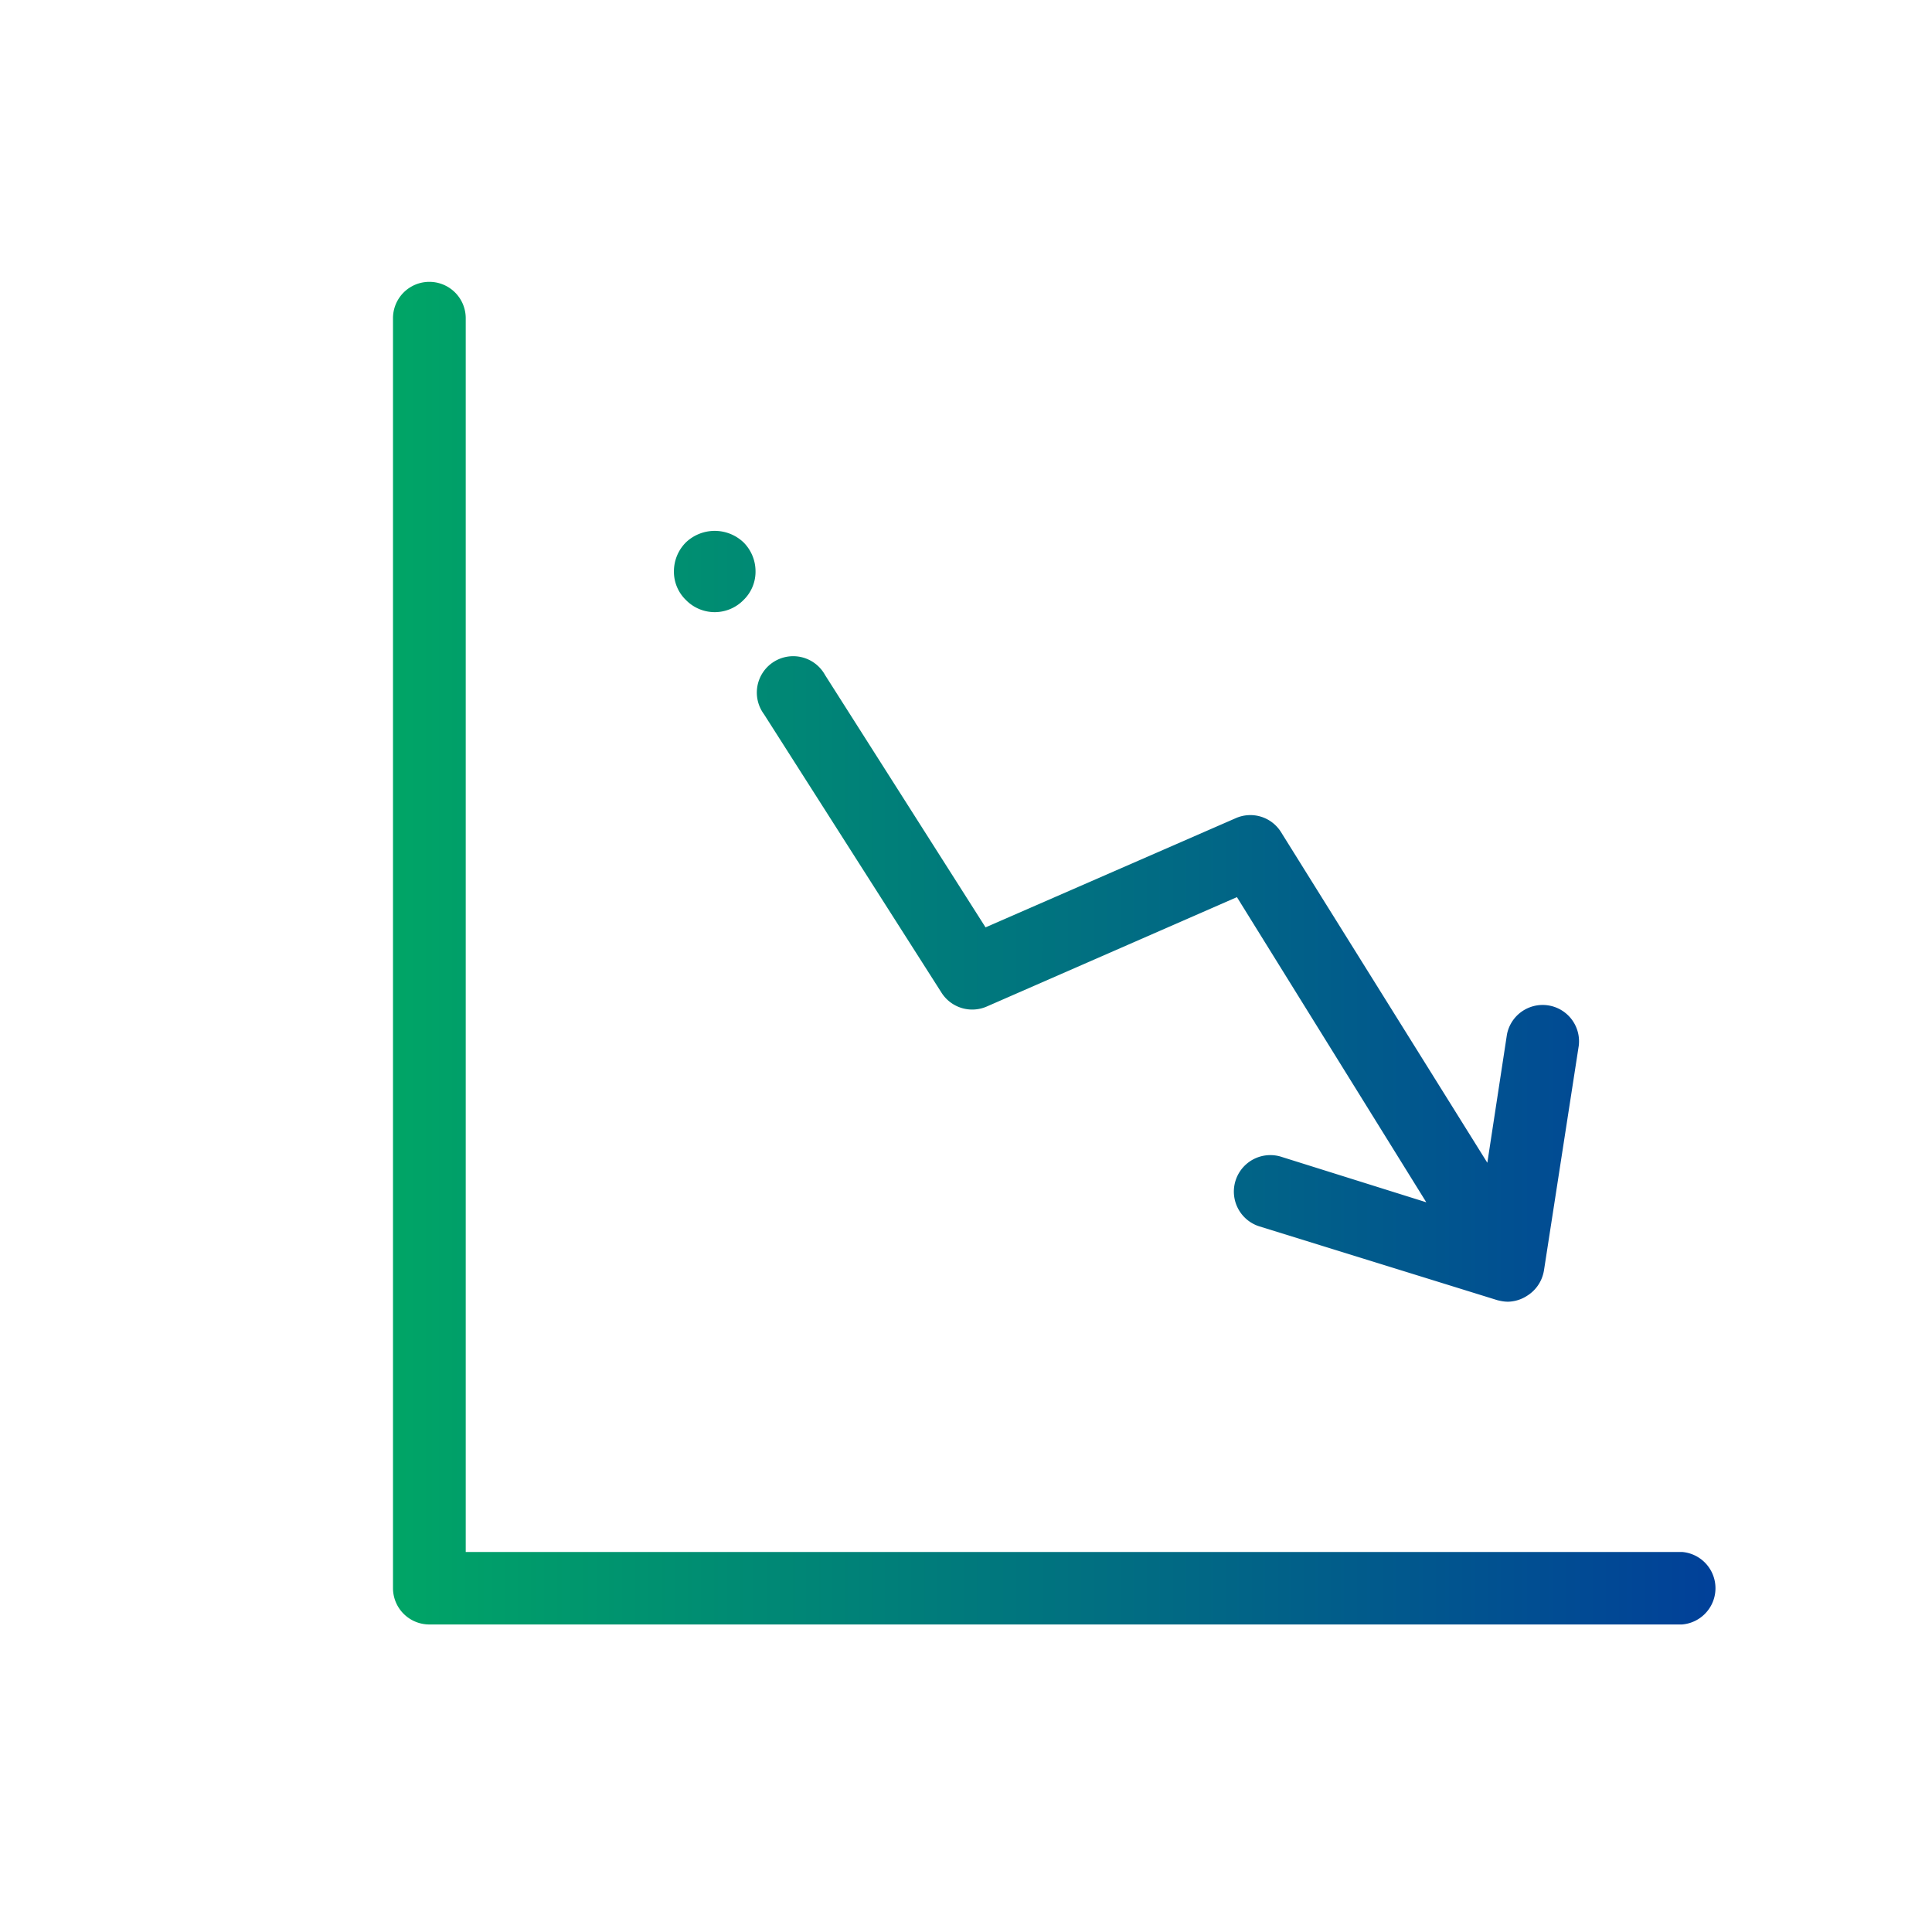 <svg xmlns="http://www.w3.org/2000/svg" xmlns:xlink="http://www.w3.org/1999/xlink" viewBox="0 0 85 85"><defs><style>.cls-1{fill:url(#名称未設定グラデーション_2);}.cls-2{fill:none;}</style><linearGradient id="名称未設定グラデーション_2" x1="17.29" y1="41.94" x2="75.56" y2="41.94" gradientUnits="userSpaceOnUse"><stop offset="0" stop-color="#00a566"/><stop offset="1" stop-color="#014099"/></linearGradient></defs><title>アセット 10</title><g id="レイヤー_2" data-name="レイヤー 2"><g id="text"><path class="cls-1" d="M74,71.47H18.89a1.6,1.6,0,0,1-1.6-1.6V14a1.6,1.6,0,1,1,3.2,0V68.28H74a1.6,1.6,0,0,1,0,3.19ZM67.2,57a1.61,1.61,0,0,0,.51-2.2L56.36,36.61a1.59,1.59,0,0,0-2-.61l-11,4.8L36.3,29.7a1.6,1.6,0,1,0-2.69,1.72l7.81,12.25a1.6,1.6,0,0,0,2,.61l11-4.81L65,56.52a1.6,1.6,0,0,0,1.35.75A1.66,1.66,0,0,0,67.2,57ZM32.71,26.4a1.73,1.73,0,0,0,.53-1.27,1.8,1.8,0,0,0-.53-1.27,1.84,1.84,0,0,0-2.53,0,1.8,1.8,0,0,0-.53,1.27,1.73,1.73,0,0,0,.53,1.27,1.77,1.77,0,0,0,2.53,0ZM67.2,57a1.63,1.63,0,0,0,.73-1.12L69.46,46a1.6,1.6,0,0,0-3.16-.49l-1.24,8.11-8.67-2.72a1.6,1.6,0,1,0-1,3.05L65.87,57.2a2,2,0,0,0,.48.07A1.61,1.61,0,0,0,67.2,57Z"/><rect class="cls-2" width="85" height="85"/></g></g></svg>